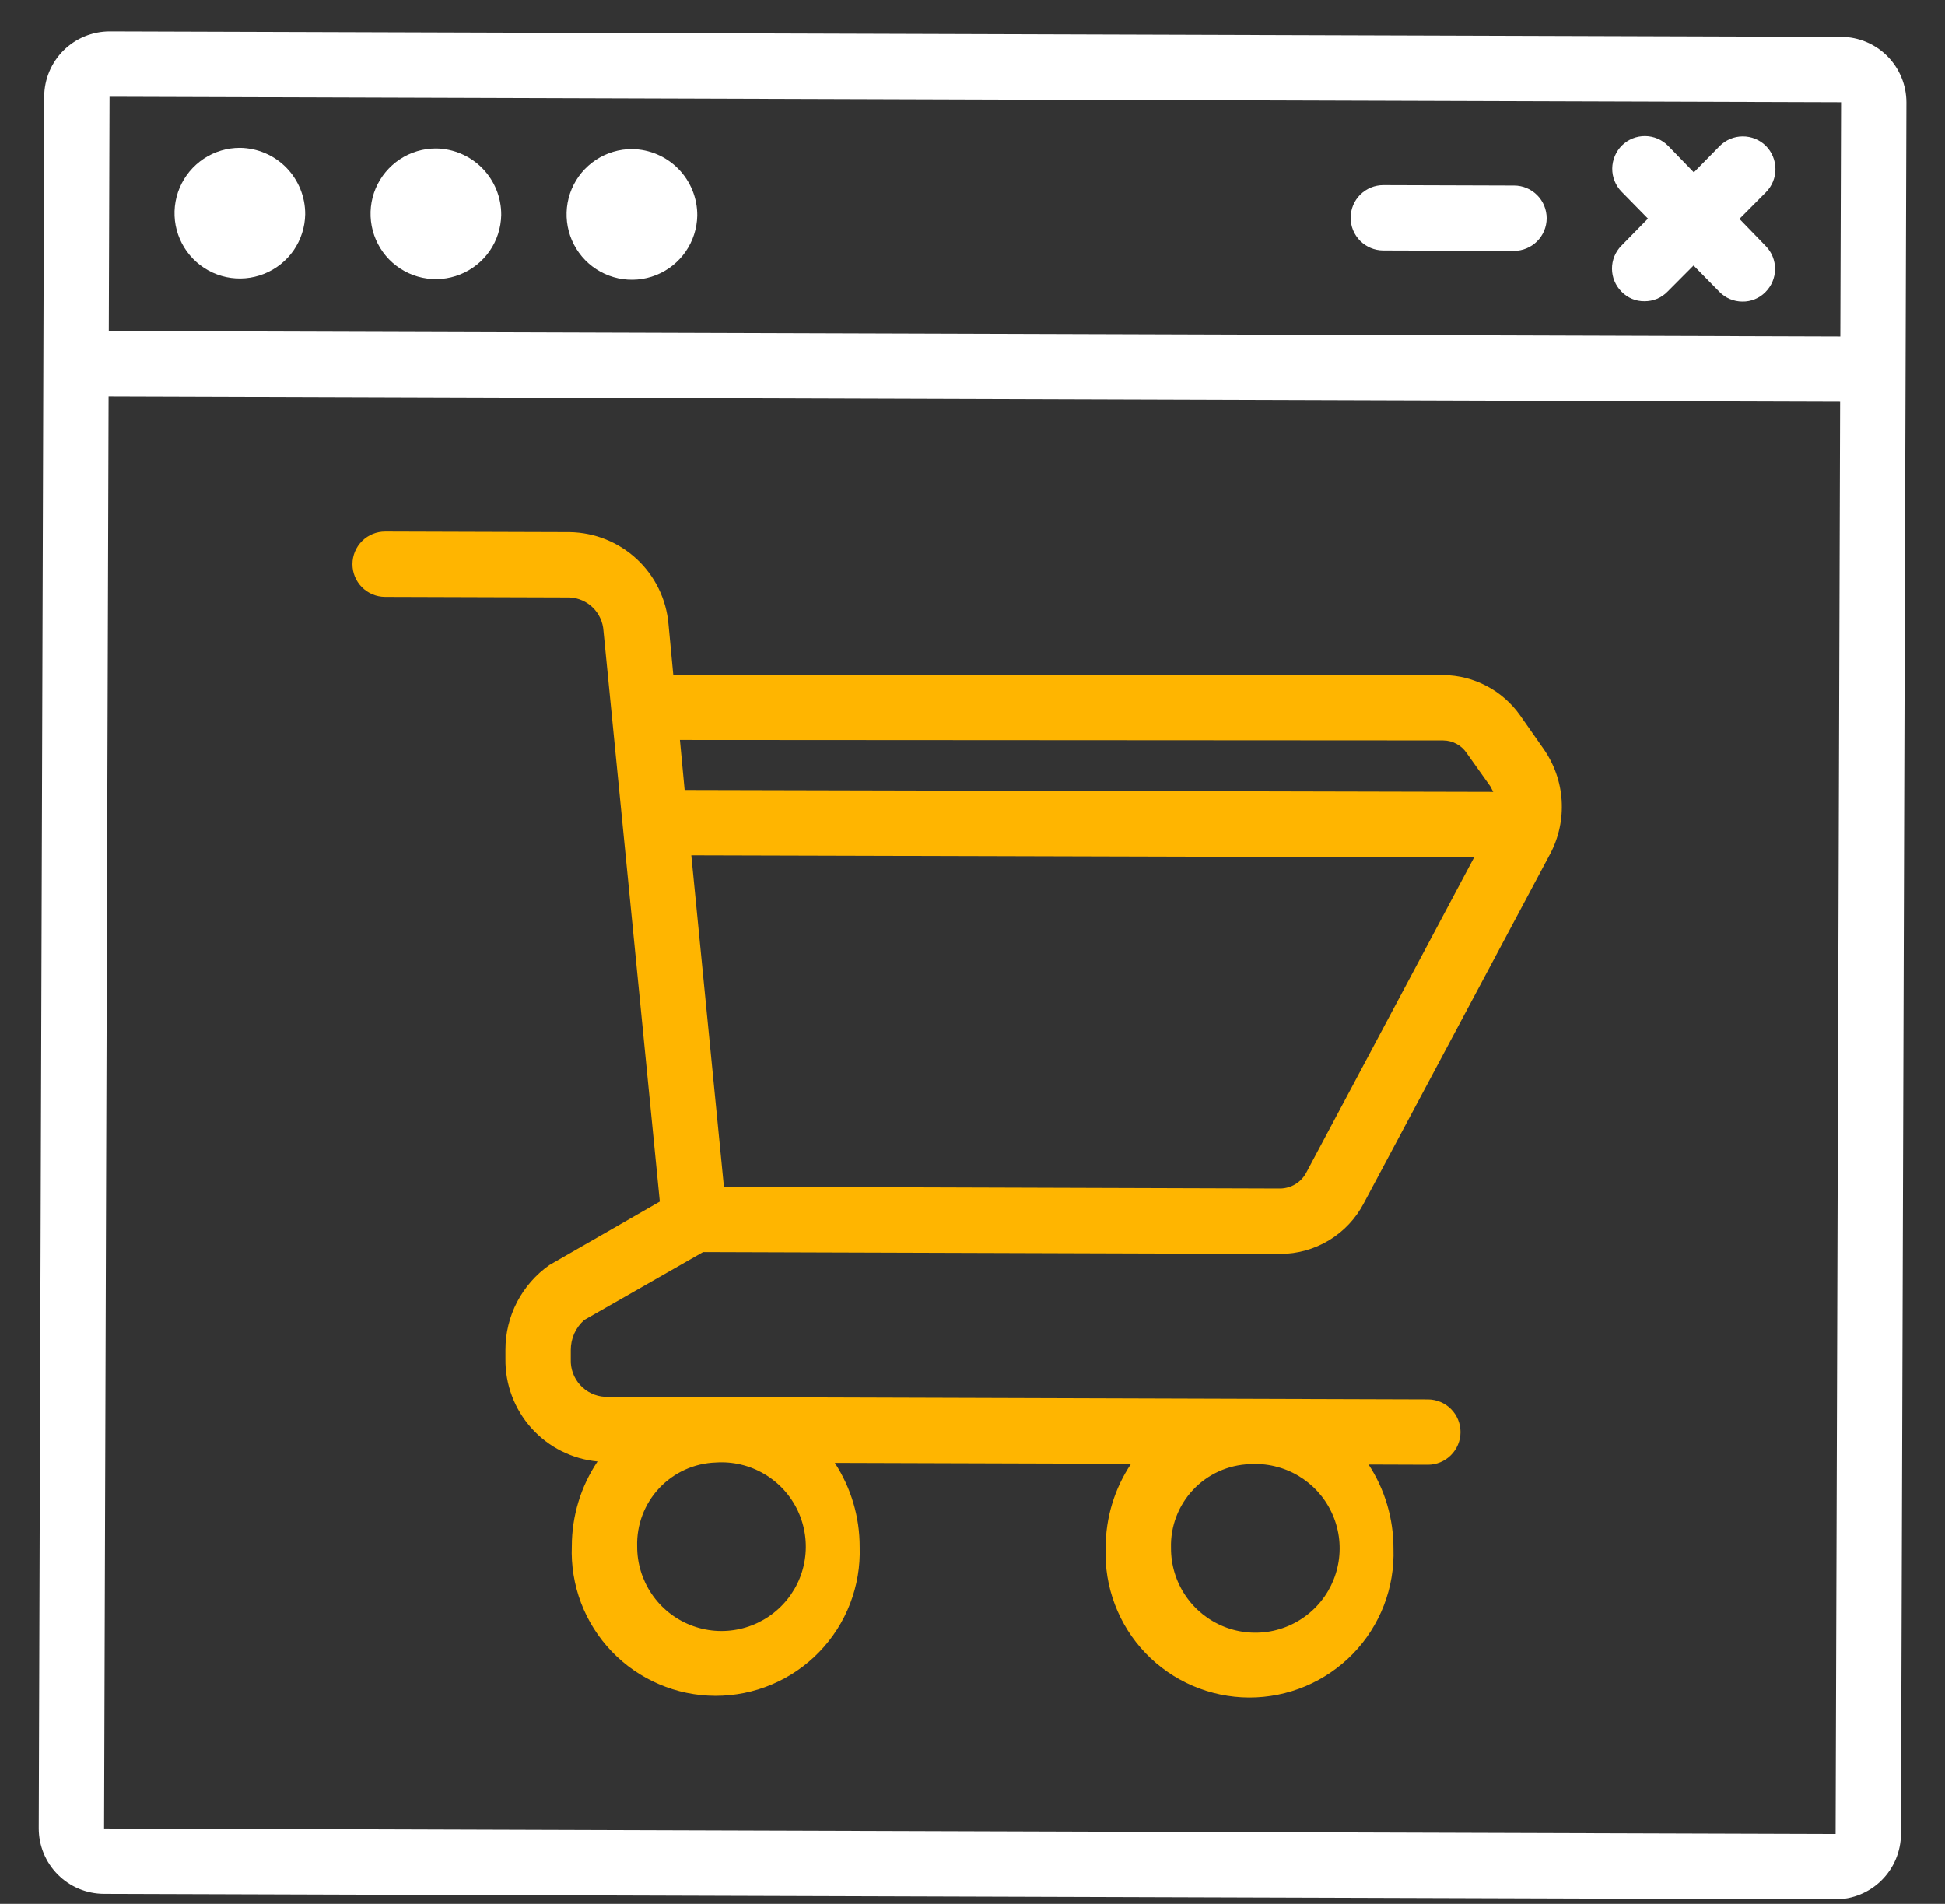 <svg width="47" height="46" viewBox="0 0 47 46" fill="none" xmlns="http://www.w3.org/2000/svg">
<rect x="0" y="0" width="47" height="46" fill="#333333" stroke="none"/>
<path d="M12.112 5.194C12.106 5.505 12.009 5.808 11.832 6.064C11.654 6.32 11.405 6.517 11.116 6.632C10.827 6.747 10.51 6.774 10.206 6.71C9.901 6.645 9.623 6.492 9.405 6.27C9.187 6.047 9.04 5.765 8.982 5.46C8.924 5.154 8.957 4.838 9.078 4.551C9.2 4.264 9.403 4.02 9.662 3.848C9.922 3.676 10.227 3.585 10.538 3.586C10.959 3.592 11.361 3.764 11.656 4.065C11.951 4.367 12.115 4.772 12.112 5.194Z" fill="white"/>
<path d="M7.375 5.179C7.369 5.49 7.272 5.793 7.095 6.049C6.917 6.305 6.669 6.502 6.379 6.617C6.09 6.732 5.773 6.759 5.469 6.695C5.164 6.63 4.886 6.477 4.668 6.255C4.45 6.032 4.303 5.75 4.245 5.445C4.187 5.139 4.221 4.823 4.342 4.536C4.463 4.249 4.666 4.005 4.925 3.833C5.185 3.661 5.49 3.57 5.801 3.571C6.222 3.577 6.625 3.749 6.919 4.05C7.214 4.352 7.378 4.757 7.375 5.179Z" fill="white"/>
<path d="M16.849 5.209C16.843 5.52 16.745 5.823 16.568 6.079C16.391 6.334 16.142 6.532 15.853 6.647C15.564 6.762 15.247 6.789 14.943 6.725C14.638 6.66 14.359 6.507 14.142 6.285C13.924 6.062 13.777 5.78 13.719 5.475C13.661 5.169 13.694 4.853 13.815 4.566C13.936 4.279 14.139 4.035 14.399 3.863C14.659 3.691 14.963 3.6 15.275 3.601C15.696 3.607 16.098 3.779 16.393 4.08C16.688 4.382 16.852 4.787 16.849 5.209Z" fill="white"/>
<path d="M44.494 0.891L2.652 0.759C2.234 0.759 1.832 0.924 1.535 1.219C1.239 1.514 1.071 1.914 1.068 2.333L0.936 44.174C0.936 44.593 1.101 44.994 1.396 45.291C1.691 45.588 2.091 45.756 2.51 45.758L44.352 45.891C44.77 45.891 45.172 45.725 45.468 45.43C45.765 45.135 45.933 44.735 45.936 44.317L46.068 2.475C46.068 2.056 45.902 1.655 45.608 1.358C45.313 1.061 44.912 0.893 44.494 0.891ZM44.357 44.312L2.515 44.179L2.624 9.577L44.466 9.709L44.357 44.312ZM44.471 8.13L2.629 7.998L2.647 2.338L44.489 2.47L44.471 8.13Z" fill="white"/>
<path d="M42.67 5.946C42.816 6.095 42.896 6.296 42.894 6.505C42.892 6.713 42.807 6.912 42.659 7.059C42.587 7.132 42.501 7.19 42.405 7.229C42.31 7.268 42.208 7.288 42.105 7.286C42.001 7.286 41.897 7.265 41.801 7.224C41.705 7.183 41.618 7.123 41.545 7.047L40.924 6.414L40.298 7.043C40.225 7.119 40.138 7.178 40.042 7.219C39.945 7.259 39.842 7.279 39.737 7.278C39.634 7.279 39.532 7.26 39.437 7.22C39.342 7.18 39.257 7.122 39.185 7.048C39.037 6.9 38.954 6.701 38.953 6.492C38.952 6.284 39.034 6.083 39.181 5.935L39.822 5.281L39.185 4.632C39.038 4.481 38.957 4.279 38.959 4.069C38.962 3.859 39.047 3.658 39.196 3.511C39.346 3.365 39.547 3.285 39.755 3.287C39.964 3.289 40.163 3.374 40.309 3.522L40.931 4.164L41.557 3.526C41.704 3.379 41.904 3.295 42.112 3.295C42.321 3.294 42.521 3.375 42.67 3.522C42.818 3.67 42.902 3.872 42.903 4.082C42.904 4.292 42.822 4.493 42.674 4.643L42.033 5.288L42.67 5.946Z" fill="white"/>
<path d="M37.375 5.274C37.374 5.483 37.29 5.684 37.142 5.831C36.993 5.979 36.792 6.061 36.583 6.061L33.425 6.051C33.215 6.05 33.015 5.966 32.867 5.818C32.72 5.669 32.637 5.468 32.638 5.259C32.639 5.049 32.722 4.849 32.871 4.701C33.02 4.554 33.221 4.471 33.43 4.472L36.588 4.482C36.797 4.482 36.998 4.566 37.145 4.715C37.293 4.863 37.375 5.064 37.375 5.274Z" fill="white"/>
<path d="M14.119 31.892L16.99 30.251L30.94 30.296C31.356 30.295 31.764 30.18 32.12 29.964C32.475 29.748 32.765 29.439 32.957 29.07L37.46 20.629C37.67 20.231 37.765 19.783 37.736 19.334C37.707 18.886 37.554 18.454 37.295 18.087L36.729 17.279C36.52 16.984 36.244 16.742 35.923 16.574C35.602 16.405 35.247 16.315 34.885 16.311L34.877 16.311L16.269 16.299L16.154 15.083C16.103 14.482 15.83 13.922 15.39 13.511C14.949 13.1 14.372 12.867 13.769 12.857L9.309 12.843C9.099 12.842 8.898 12.925 8.75 13.072C8.601 13.22 8.517 13.42 8.517 13.63C8.516 13.839 8.598 14.04 8.746 14.189C8.894 14.337 9.094 14.421 9.304 14.422L13.764 14.436C13.976 14.446 14.177 14.534 14.328 14.683C14.479 14.832 14.57 15.032 14.583 15.244L15.944 29.032L13.279 30.563C12.949 30.794 12.681 31.101 12.495 31.457C12.31 31.814 12.213 32.211 12.214 32.613L12.214 32.834C12.206 33.451 12.431 34.048 12.843 34.508C13.256 34.967 13.826 35.254 14.44 35.312C14.035 35.916 13.819 36.627 13.818 37.355C13.799 37.822 13.875 38.288 14.04 38.726C14.206 39.163 14.458 39.563 14.782 39.901C15.105 40.239 15.494 40.508 15.924 40.692C16.354 40.877 16.816 40.972 17.284 40.974C17.752 40.975 18.215 40.883 18.646 40.701C19.078 40.519 19.468 40.253 19.793 39.917C20.119 39.581 20.374 39.183 20.542 38.746C20.71 38.31 20.789 37.844 20.773 37.377C20.775 36.655 20.566 35.95 20.172 35.346L27.332 35.368C26.931 35.968 26.717 36.674 26.718 37.395C26.699 37.863 26.775 38.329 26.941 38.767C27.106 39.204 27.358 39.604 27.682 39.942C28.005 40.279 28.394 40.549 28.824 40.733C29.254 40.917 29.716 41.013 30.184 41.015C30.652 41.016 31.115 40.923 31.546 40.742C31.977 40.56 32.367 40.293 32.693 39.958C33.019 39.622 33.273 39.224 33.442 38.787C33.61 38.351 33.689 37.885 33.673 37.417C33.675 36.696 33.466 35.99 33.072 35.386L34.501 35.391C34.71 35.392 34.911 35.309 35.06 35.161C35.208 35.014 35.292 34.813 35.293 34.604C35.293 34.395 35.211 34.194 35.063 34.045C34.916 33.897 34.715 33.813 34.506 33.812L14.619 33.749C14.389 33.737 14.173 33.634 14.019 33.464C13.864 33.293 13.783 33.069 13.793 32.839L13.793 32.618C13.793 32.48 13.821 32.345 13.877 32.219C13.934 32.094 14.016 31.983 14.119 31.892ZM31.57 28.324C31.511 28.439 31.422 28.537 31.312 28.606C31.202 28.675 31.075 28.713 30.945 28.717L17.493 28.674L16.705 20.666L35.621 20.718L31.57 28.324ZM34.872 17.889L34.88 17.89C34.99 17.891 35.099 17.919 35.196 17.972C35.294 18.024 35.377 18.1 35.439 18.191L36.013 18.998C36.036 19.038 36.06 19.085 36.084 19.133L16.544 19.087L16.43 17.878L34.872 17.889ZM30.198 35.377C30.606 35.35 31.013 35.446 31.366 35.653C31.719 35.861 32.002 36.169 32.176 36.539C32.352 36.909 32.411 37.323 32.347 37.728C32.283 38.132 32.1 38.508 31.819 38.806C31.539 39.104 31.175 39.311 30.776 39.4C30.376 39.488 29.959 39.455 29.579 39.303C29.199 39.151 28.873 38.889 28.645 38.549C28.416 38.21 28.295 37.81 28.297 37.4C28.282 36.88 28.474 36.376 28.83 35.997C29.186 35.618 29.678 35.395 30.198 35.377ZM17.298 35.337C17.706 35.309 18.113 35.405 18.466 35.613C18.819 35.82 19.102 36.129 19.277 36.499C19.451 36.869 19.511 37.283 19.447 37.687C19.384 38.091 19.2 38.467 18.919 38.765C18.639 39.063 18.276 39.27 17.876 39.359C17.476 39.448 17.059 39.414 16.679 39.262C16.299 39.111 15.974 38.848 15.745 38.508C15.516 38.169 15.395 37.769 15.397 37.36C15.382 36.84 15.574 36.335 15.93 35.956C16.287 35.577 16.778 35.354 17.298 35.337Z" fill="#FFB500"/>
</svg>
